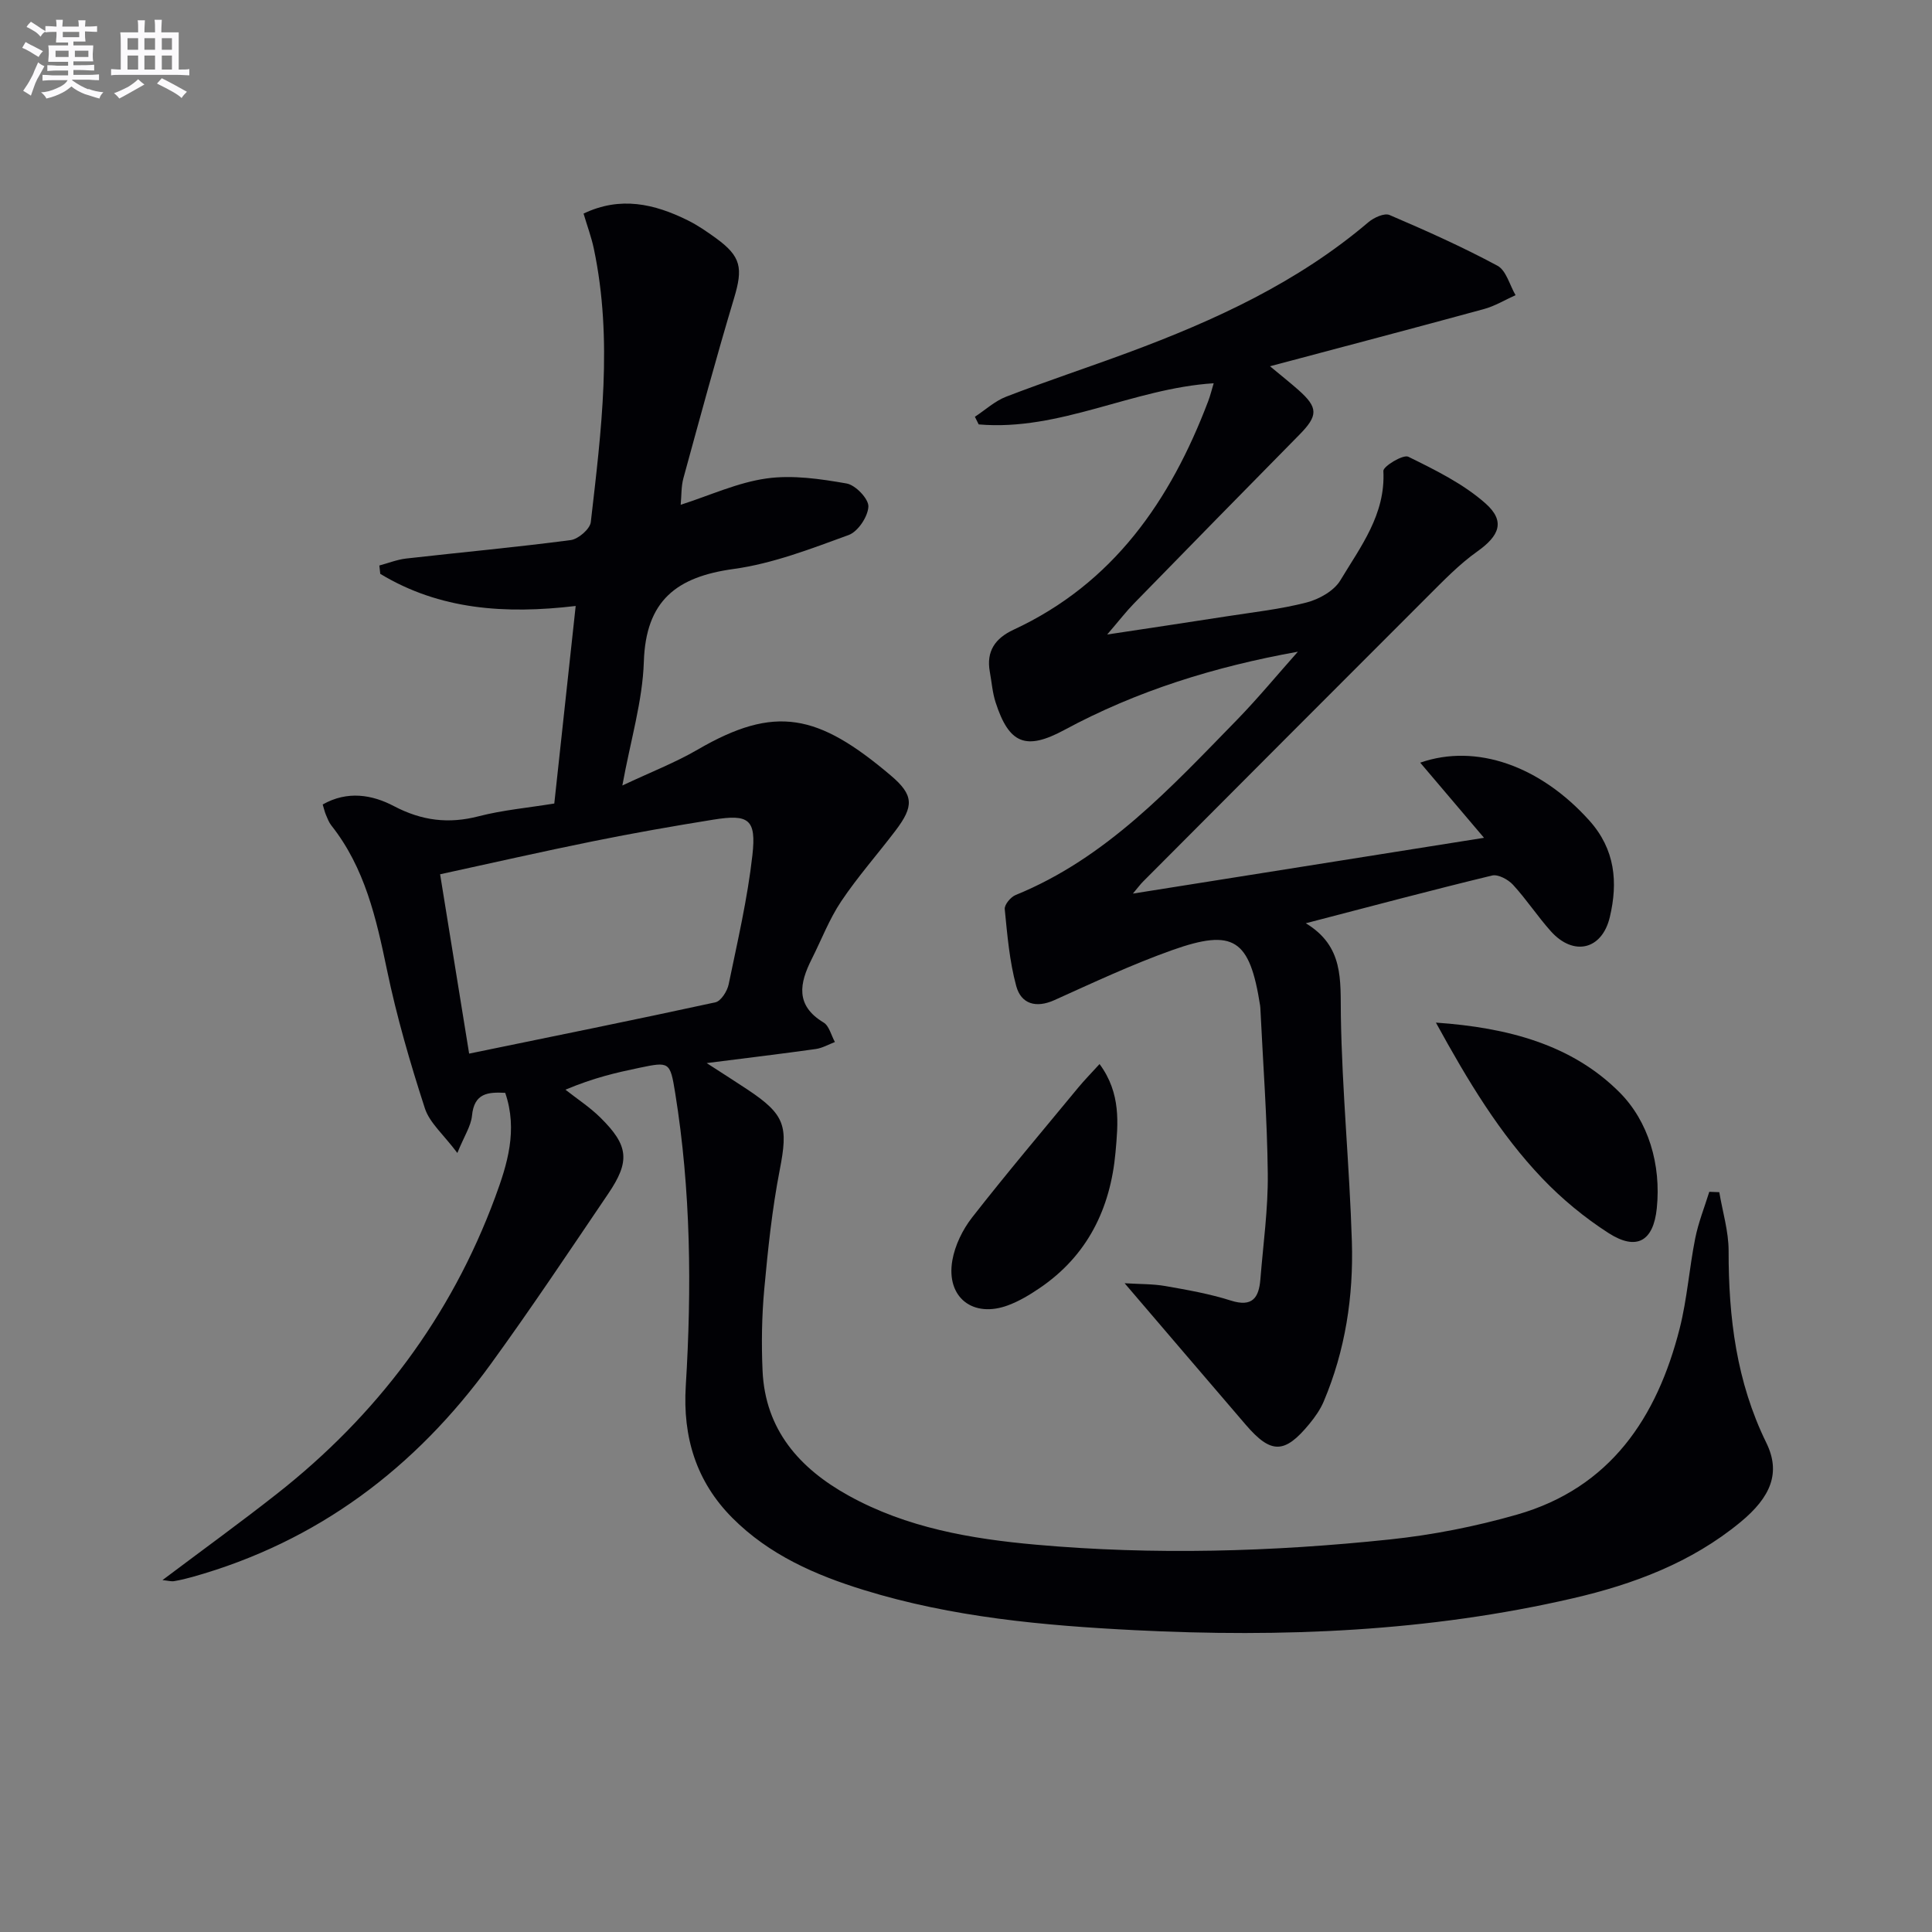 <svg enable-background="new 0 0 400 400" viewBox="0 0 400 400" xmlns="http://www.w3.org/2000/svg"><rect x="0" y="0" width="400" height="400" fill="#808080" stroke="none"/><g fill="#010105"><path d="m33.64 327.14c8.29-6.24 16.06-11.86 23.59-17.78 20.76-16.29 36.11-36.68 45.28-61.47 2.51-6.79 4.74-13.89 2.09-21.63-3.59-.18-6.43.04-6.88 4.74-.21 2.14-1.59 4.17-3.03 7.71-2.85-3.81-5.75-6.23-6.73-9.26-3.05-9.41-5.83-18.96-7.84-28.64-2.22-10.67-4.57-21.13-11.52-29.91-.51-.64-.8-1.46-1.13-2.22-.25-.6-.39-1.24-.66-2.12 5.11-2.9 10.24-2.04 14.77.35 5.74 3.01 11.28 3.71 17.52 2.09 4.95-1.28 10.11-1.74 15.66-2.64 1.47-13.54 2.92-27 4.43-40.9-14.6 1.73-28.16.79-40.46-6.65-.06-.58-.13-1.15-.19-1.73 1.84-.49 3.66-1.22 5.53-1.44 11.36-1.29 22.76-2.33 34.09-3.82 1.58-.21 4-2.3 4.16-3.73 2.16-18.83 4.61-37.69.63-56.59-.5-2.39-1.37-4.7-2.13-7.28 7.62-3.65 14.67-2.02 21.56 1.39 2.07 1.02 4 2.36 5.88 3.72 5.2 3.78 5.59 6.17 3.72 12.4-3.71 12.36-7.08 24.83-10.49 37.28-.47 1.72-.38 3.59-.56 5.5 6.13-1.97 11.82-4.62 17.77-5.45 5.4-.76 11.14.09 16.58 1.04 1.84.32 4.59 3.19 4.51 4.79-.1 2.09-2.17 5.19-4.11 5.89-7.77 2.83-15.68 5.91-23.79 7.02-11.81 1.62-18.18 6.52-18.59 19.2-.26 8.15-2.74 16.23-4.45 25.63 5.87-2.77 10.95-4.73 15.59-7.43 16.07-9.34 24.91-7.41 39.97 5.34 4.83 4.09 4.82 6.39.98 11.45-3.72 4.9-7.82 9.53-11.23 14.62-2.47 3.69-4.09 7.96-6.11 11.97-2.52 5-3.43 9.57 2.46 13.12 1.17.7 1.58 2.66 2.35 4.04-1.32.5-2.61 1.26-3.98 1.45-7.05.99-14.13 1.84-22.57 2.91 3.49 2.26 6 3.85 8.47 5.49 7.84 5.21 8.42 7.59 6.65 16.66-1.58 8.13-2.44 16.42-3.2 24.67-.51 5.59-.6 11.27-.35 16.88.55 12.23 7.65 20.23 17.83 25.86 12.03 6.66 25.33 8.95 38.77 10.15 24.43 2.18 48.89 1.48 73.25-1.08 8.87-.93 17.76-2.69 26.33-5.14 19.33-5.53 29.01-20.08 33.7-38.55 1.54-6.08 1.98-12.44 3.21-18.62.65-3.29 1.92-6.45 2.92-9.67.69.03 1.38.06 2.07.08.68 4.05 1.93 8.1 1.93 12.14-.02 13.8 1.62 27.12 7.8 39.73 3.03 6.17 1.01 11.21-5.38 16.47-10.14 8.35-22.11 12.84-34.66 15.74-29.87 6.91-60.18 8.14-90.7 6.6-18.98-.96-37.79-2.67-56.05-8.3-10.1-3.11-19.64-7.29-27.26-14.93-7.53-7.56-10.3-16.78-9.66-27.31 1.25-20.29 1.06-40.55-2.19-60.68-1.05-6.5-1.2-6.51-7.47-5.2-4.7.98-9.37 2.04-15.25 4.52 2.43 1.92 5.07 3.63 7.26 5.8 5.83 5.77 6.17 9 1.58 15.76-8 11.81-15.92 23.7-24.3 35.24-15.61 21.51-35.84 36.79-61.7 44.06-1.28.36-2.57.67-3.87.89-.58.1-1.2-.1-2.4-.22zm63.49-109c17.39-3.58 34.21-6.97 50.98-10.62 1.16-.25 2.46-2.31 2.75-3.72 1.84-8.89 3.91-17.77 4.92-26.77.83-7.44-.77-8.51-8.09-7.33-8.33 1.34-16.66 2.8-24.93 4.48-10.49 2.12-20.92 4.5-31.64 6.83 1.95 12.07 3.87 23.94 6.01 37.13z"/><path d="m268.71 134.93c-17.22 3.09-33.33 8.09-48.35 16.2-7.94 4.28-11.44 2.92-14.23-5.71-.66-2.03-.81-4.22-1.2-6.34-.77-4.25 1.12-6.93 4.89-8.69 20.68-9.59 32.51-26.75 40.32-47.32.45-1.18.74-2.41 1.14-3.72-16.72 1.06-31.85 9.97-48.65 8.52-.26-.53-.53-1.06-.79-1.58 2.16-1.42 4.15-3.27 6.5-4.17 8.36-3.22 16.88-6.03 25.28-9.14 17.85-6.62 35.02-14.49 49.7-26.98 1.12-.95 3.29-1.94 4.36-1.49 7.57 3.24 15.11 6.61 22.36 10.51 1.81.98 2.52 4.01 3.74 6.09-2.17.97-4.25 2.25-6.52 2.87-14.46 3.95-28.96 7.76-44.32 11.85 2.41 2 4.17 3.4 5.86 4.89 4.17 3.69 4.12 5.34.18 9.33-11.44 11.6-22.84 23.25-34.22 34.91-1.59 1.63-2.99 3.45-5.53 6.41 9.18-1.39 16.92-2.54 24.65-3.75 5.57-.87 11.22-1.48 16.66-2.89 2.58-.67 5.64-2.39 6.95-4.55 4.19-6.98 9.4-13.67 8.92-22.67-.05-.96 4.09-3.47 5.16-2.95 5.59 2.75 11.38 5.59 15.98 9.66 4.2 3.72 2.85 6.73-1.7 9.96-3.75 2.66-7 6.05-10.28 9.32-19.68 19.65-39.3 39.35-58.94 59.05-.54.54-.99 1.17-2.08 2.46 24.56-3.9 48.19-7.66 72.7-11.55-4.69-5.52-8.94-10.53-13.21-15.56 11.64-4.05 24.89.71 35.01 11.98 5.39 6 5.94 12.82 4.25 19.98-1.62 6.84-7.54 8.16-12.21 2.95-2.76-3.08-5.05-6.6-7.85-9.64-1.01-1.09-3.09-2.21-4.34-1.9-12.52 3.03-24.97 6.35-38.55 9.88 7.91 4.78 7.15 11.77 7.26 19.08.24 15.61 1.8 31.2 2.28 46.81.35 11.36-1.35 22.54-5.83 33.12-.7 1.66-1.79 3.21-2.94 4.61-5.15 6.28-7.96 6.31-13.2.21-8.13-9.46-16.22-18.95-25.08-29.3 3.17.2 5.84.13 8.42.58 4.57.8 9.18 1.61 13.58 3.01 4.48 1.42 5.8-.61 6.11-4.41.58-7.28 1.61-14.56 1.53-21.84-.12-11.45-.99-22.9-1.54-34.35-.01-.17-.02-.33-.05-.5-2.15-13.72-5.43-16-18.25-11.44-8.28 2.95-16.28 6.7-24.3 10.32-3.85 1.74-6.93.82-7.94-2.9-1.4-5.15-1.85-10.58-2.38-15.93-.09-.91 1.23-2.5 2.24-2.91 18.81-7.66 32.14-22.25 45.86-36.29 4.39-4.52 8.4-9.39 12.59-14.09z"/><path d="m297.29 211.72c14.92 1.03 28.19 4.58 38.03 14.45 5.96 5.98 8.63 14.93 7.7 24-.7 6.84-4.19 8.83-9.96 5.14-4.97-3.19-9.66-7.06-13.74-11.33-8.84-9.26-15.4-20.17-22.03-32.26z"/><path d="m227.65 220.3c4.48 6.07 3.84 12.32 3.3 18.33-1.05 11.58-5.8 21.33-15.68 28.04-2.04 1.39-4.22 2.7-6.51 3.56-7.3 2.75-12.92-1.6-11.59-9.27.54-3.12 2.12-6.36 4.08-8.88 7.13-9.13 14.62-17.98 21.99-26.91 1.26-1.52 2.64-2.93 4.41-4.87z"/></g><path d="m6.8 9.5c.6.3 1.3.7 2.1 1.1-.4.4-.7.8-.9 1.2-.7-.4-1.3-.8-1.8-1.1s-1.1-.6-1.6-.8c.2-.4.5-.8.7-1.2.4.2.8.5 1.5.8zm.9 6.9c-.3.6-.5 1.1-.7 1.7s-.4 1.1-.6 1.7c-.6-.4-1.1-.7-1.6-1 .7-1 1.2-1.8 1.5-2.4.3-.5.6-1.1.8-1.7.3-.6.5-1.2.8-1.8.3.3.8.6 1.3.8-.7 1.3-1.2 2.2-1.5 2.7zm.1-11c.4.3 1 .7 1.7 1.1-.5.2-.8.6-1.1 1.1-.5-.6-1-1-1.4-1.2s-.9-.6-1.5-.8c.2-.4.5-.7.9-1.1.5.3.9.6 1.4.9zm10.5 13c1 .4 2 .6 3.1.7-.4.4-.7.8-.8 1.3-.9-.2-1.9-.6-3-.9-1-.4-2-.9-2.8-1.6-.5.4-1.1.9-1.9 1.3s-1.9.9-3.3 1.2c-.1-.3-.5-.8-1.1-1.3 1 0 2.1-.3 3.2-.8 1.2-.5 1.9-1 2.3-1.7h-3.2c-.4 0-1 0-2 .1v-1.2c1 0 1.7.1 2 .1h3.3v-1h-2.3c-.2 0-.9 0-2 .1v-1.2c1.2 0 1.9.1 2 .1h2.3v-.8h-4.1c0-.7.1-1.2.1-1.6 0-.5 0-1.1-.1-1.8h4.1v-.6h-2.5c0-.6.1-1.1.1-1.6v-.6h-.5c-.4 0-1 0-1.8.1v-1.3c1.2 0 1.9.1 2.1.1h.2c0-.3 0-.8-.1-1.4h1.4c0 .6-.1 1-.1 1.4h3.4c0-.4 0-.8-.1-1.3h1.5c0 .4-.1.9-.1 1.3.7 0 1.5 0 2.5-.1v1.2c-1 0-1.8-.1-2.5-.1v.6c0 .3 0 .8.1 1.5h-2.5v.8h4.1c0 .7-.1 1.3-.1 1.8s0 1 .1 1.5h-4.1v.8h1.4c.8 0 1.8 0 2.9-.1v1.2c-1 0-1.9-.1-2.8-.1h-1.5v1h3.2c.3 0 1 0 2.1-.1v1.2c-1.1 0-1.8-.1-2.1-.1h-3.4l-.1.1c1.4 1 2.4 1.5 3.4 1.9zm-4.1-6.6v-1.3h-2.7v1.3zm2.2-4.1v-1.1h-3.4v1.1zm1.9 4.1v-1.3h-2.8v1.3z" fill="#fbfafc"/><path d="m37 6.7v2.3 5.4c1 0 1.8 0 2.2-.1v1.3c-.6 0-1.5-.1-2.5-.1h-11.9c-.7 0-1.3 0-1.8.1v-1.3c.5 0 1.1.1 2 .1v-5.2c0-1 0-1.8-.1-2.5h3.7c0-1.3 0-2.1-.1-2.5h1.5c0 .4-.1 1.3-.1 2.5h2.2c0-1.2 0-2.1-.1-2.6h1.5c0 .4-.1 1.3-.1 2.6zm-12.3 13.7c-.3-.4-.7-.8-1.1-1.1 1.1-.4 2.1-.9 2.9-1.3.8-.5 1.5-1 2.1-1.6.4.4.9.8 1.3 1.1-2.5 1.4-4.2 2.4-5.2 2.9zm3.9-10.1v-2.4h-2.2v2.4zm0 4.1v-2.9h-2.2v2.9zm3.5-4.1v-2.4h-2.2v2.4zm0 4.1v-2.9h-2.2v2.9zm.4 2.9 1-1.1c.6.3 1.4.7 2.5 1.3s2 1.1 2.7 1.5c-.4.4-.8.8-1.1 1.3-.8-.8-2.5-1.7-5.1-3zm3.1-7v-2.4h-2.1v2.4zm0 4.1v-2.9h-2.1v2.9z" fill="#fbfafc"/></svg>